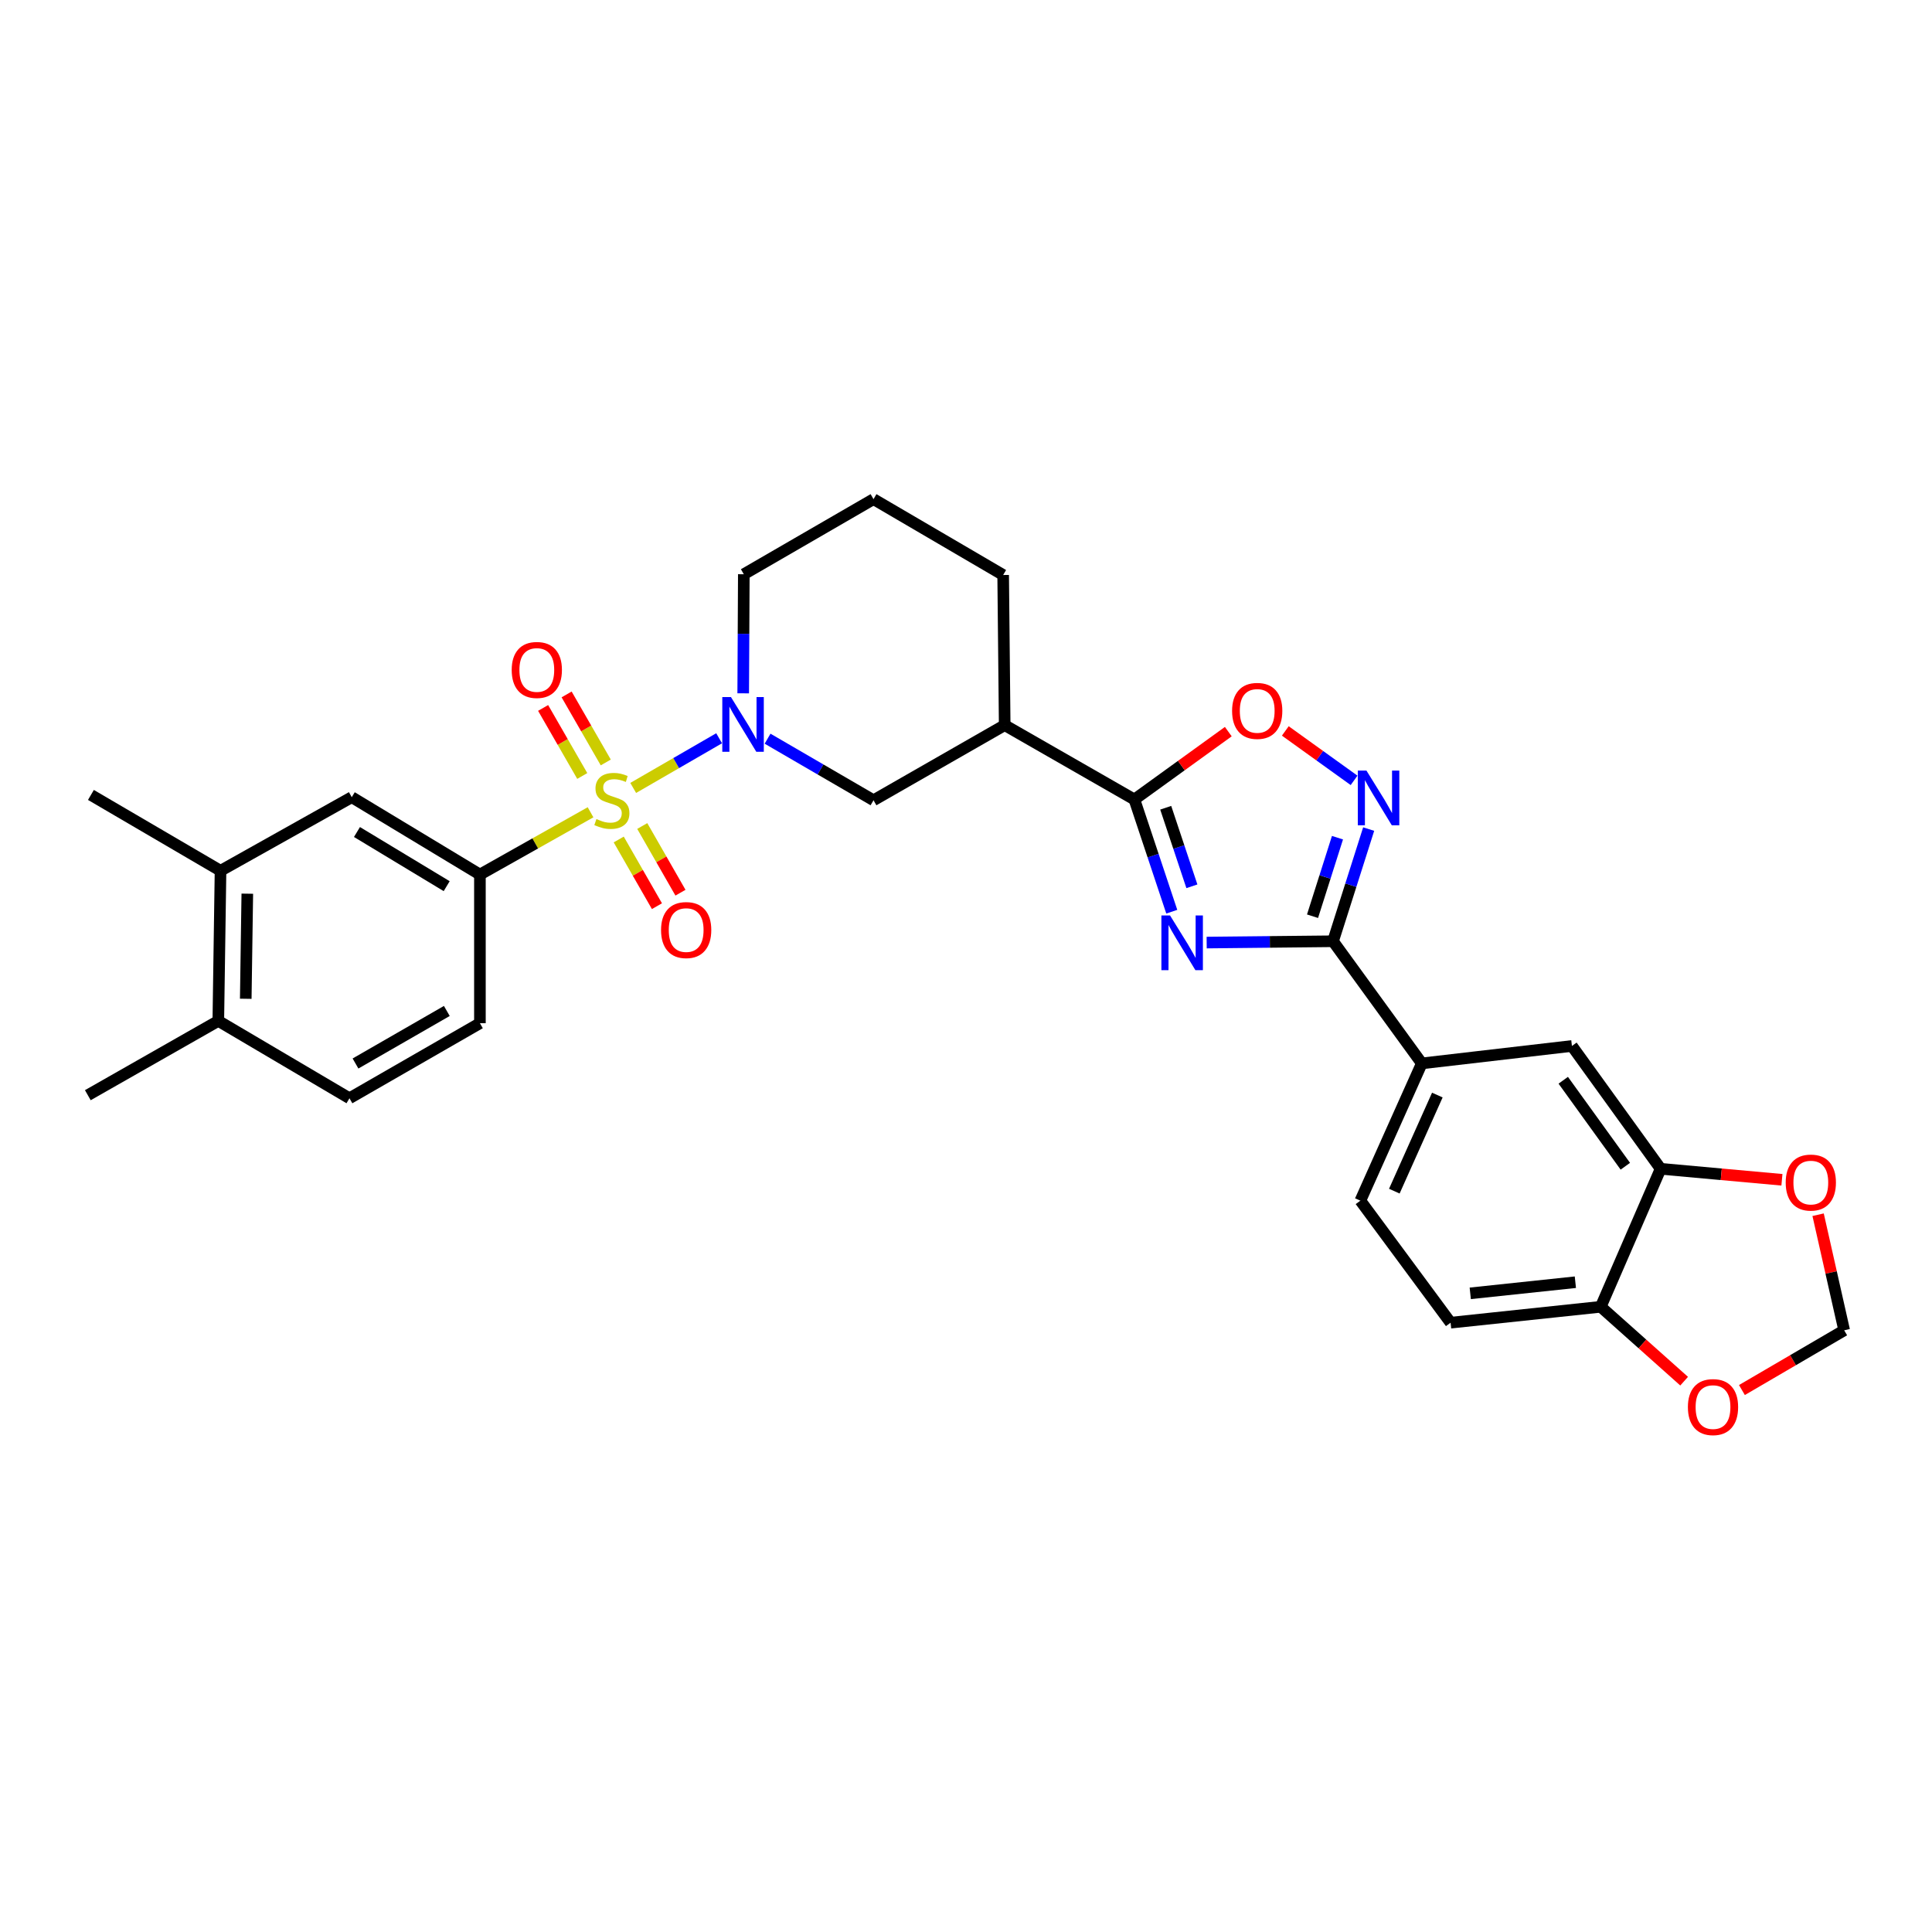 <?xml version='1.0' encoding='iso-8859-1'?>
<svg version='1.1' baseProfile='full'
              xmlns='http://www.w3.org/2000/svg'
                      xmlns:rdkit='http://www.rdkit.org/xml'
                      xmlns:xlink='http://www.w3.org/1999/xlink'
                  xml:space='preserve'
width='1000px' height='1000px' viewBox='0 0 1000 1000'>
<!-- END OF HEADER -->
<rect style='opacity:1.0;fill:#FFFFFF;stroke:none' width='1000' height='1000' x='0' y='0'> </rect>
<path class='bond-1' d='M 327.746,407.833 L 349.982,394.979' style='fill:none;fill-rule:evenodd;stroke:#CCCC00;stroke-width:6px;stroke-linecap:butt;stroke-linejoin:miter;stroke-opacity:1' />
<path class='bond-1' d='M 349.982,394.979 L 372.218,382.124' style='fill:none;fill-rule:evenodd;stroke:#0000FF;stroke-width:6px;stroke-linecap:butt;stroke-linejoin:miter;stroke-opacity:1' />
<path class='bond-5' d='M 305.666,420.431 L 277.035,436.55' style='fill:none;fill-rule:evenodd;stroke:#CCCC00;stroke-width:6px;stroke-linecap:butt;stroke-linejoin:miter;stroke-opacity:1' />
<path class='bond-5' d='M 277.035,436.55 L 248.405,452.67' style='fill:none;fill-rule:evenodd;stroke:#000000;stroke-width:6px;stroke-linecap:butt;stroke-linejoin:miter;stroke-opacity:1' />
<path class='bond-11' d='M 313.543,394.649 L 303.412,377.041' style='fill:none;fill-rule:evenodd;stroke:#CCCC00;stroke-width:6px;stroke-linecap:butt;stroke-linejoin:miter;stroke-opacity:1' />
<path class='bond-11' d='M 303.412,377.041 L 293.282,359.433' style='fill:none;fill-rule:evenodd;stroke:#FF0000;stroke-width:6px;stroke-linecap:butt;stroke-linejoin:miter;stroke-opacity:1' />
<path class='bond-11' d='M 301.378,401.647 L 291.248,384.039' style='fill:none;fill-rule:evenodd;stroke:#CCCC00;stroke-width:6px;stroke-linecap:butt;stroke-linejoin:miter;stroke-opacity:1' />
<path class='bond-11' d='M 291.248,384.039 L 281.117,366.431' style='fill:none;fill-rule:evenodd;stroke:#FF0000;stroke-width:6px;stroke-linecap:butt;stroke-linejoin:miter;stroke-opacity:1' />
<path class='bond-12' d='M 320.252,434.518 L 330.143,451.777' style='fill:none;fill-rule:evenodd;stroke:#CCCC00;stroke-width:6px;stroke-linecap:butt;stroke-linejoin:miter;stroke-opacity:1' />
<path class='bond-12' d='M 330.143,451.777 L 340.034,469.035' style='fill:none;fill-rule:evenodd;stroke:#FF0000;stroke-width:6px;stroke-linecap:butt;stroke-linejoin:miter;stroke-opacity:1' />
<path class='bond-12' d='M 332.429,427.54 L 342.319,444.799' style='fill:none;fill-rule:evenodd;stroke:#CCCC00;stroke-width:6px;stroke-linecap:butt;stroke-linejoin:miter;stroke-opacity:1' />
<path class='bond-12' d='M 342.319,444.799 L 352.21,462.057' style='fill:none;fill-rule:evenodd;stroke:#FF0000;stroke-width:6px;stroke-linecap:butt;stroke-linejoin:miter;stroke-opacity:1' />
<path class='bond-0' d='M 606.507,471.89 L 596.834,442.854' style='fill:none;fill-rule:evenodd;stroke:#0000FF;stroke-width:6px;stroke-linecap:butt;stroke-linejoin:miter;stroke-opacity:1' />
<path class='bond-0' d='M 596.834,442.854 L 587.16,413.818' style='fill:none;fill-rule:evenodd;stroke:#000000;stroke-width:6px;stroke-linecap:butt;stroke-linejoin:miter;stroke-opacity:1' />
<path class='bond-0' d='M 616.92,458.743 L 610.149,438.418' style='fill:none;fill-rule:evenodd;stroke:#0000FF;stroke-width:6px;stroke-linecap:butt;stroke-linejoin:miter;stroke-opacity:1' />
<path class='bond-0' d='M 610.149,438.418 L 603.377,418.093' style='fill:none;fill-rule:evenodd;stroke:#000000;stroke-width:6px;stroke-linecap:butt;stroke-linejoin:miter;stroke-opacity:1' />
<path class='bond-3' d='M 624.569,487.873 L 657.269,487.533' style='fill:none;fill-rule:evenodd;stroke:#0000FF;stroke-width:6px;stroke-linecap:butt;stroke-linejoin:miter;stroke-opacity:1' />
<path class='bond-3' d='M 657.269,487.533 L 689.969,487.194' style='fill:none;fill-rule:evenodd;stroke:#000000;stroke-width:6px;stroke-linecap:butt;stroke-linejoin:miter;stroke-opacity:1' />
<path class='bond-8' d='M 397.292,382.344 L 424.71,398.28' style='fill:none;fill-rule:evenodd;stroke:#0000FF;stroke-width:6px;stroke-linecap:butt;stroke-linejoin:miter;stroke-opacity:1' />
<path class='bond-8' d='M 424.71,398.28 L 452.128,414.216' style='fill:none;fill-rule:evenodd;stroke:#000000;stroke-width:6px;stroke-linecap:butt;stroke-linejoin:miter;stroke-opacity:1' />
<path class='bond-25' d='M 384.682,358.863 L 384.84,328.044' style='fill:none;fill-rule:evenodd;stroke:#0000FF;stroke-width:6px;stroke-linecap:butt;stroke-linejoin:miter;stroke-opacity:1' />
<path class='bond-25' d='M 384.84,328.044 L 384.997,297.225' style='fill:none;fill-rule:evenodd;stroke:#000000;stroke-width:6px;stroke-linecap:butt;stroke-linejoin:miter;stroke-opacity:1' />
<path class='bond-2' d='M 587.16,413.818 L 520.03,375.333' style='fill:none;fill-rule:evenodd;stroke:#000000;stroke-width:6px;stroke-linecap:butt;stroke-linejoin:miter;stroke-opacity:1' />
<path class='bond-6' d='M 587.16,413.818 L 611.464,396.255' style='fill:none;fill-rule:evenodd;stroke:#000000;stroke-width:6px;stroke-linecap:butt;stroke-linejoin:miter;stroke-opacity:1' />
<path class='bond-6' d='M 611.464,396.255 L 635.767,378.691' style='fill:none;fill-rule:evenodd;stroke:#FF0000;stroke-width:6px;stroke-linecap:butt;stroke-linejoin:miter;stroke-opacity:1' />
<path class='bond-9' d='M 689.969,487.194 L 735.923,550.41' style='fill:none;fill-rule:evenodd;stroke:#000000;stroke-width:6px;stroke-linecap:butt;stroke-linejoin:miter;stroke-opacity:1' />
<path class='bond-32' d='M 689.969,487.194 L 699.195,458.161' style='fill:none;fill-rule:evenodd;stroke:#000000;stroke-width:6px;stroke-linecap:butt;stroke-linejoin:miter;stroke-opacity:1' />
<path class='bond-32' d='M 699.195,458.161 L 708.421,429.129' style='fill:none;fill-rule:evenodd;stroke:#0000FF;stroke-width:6px;stroke-linecap:butt;stroke-linejoin:miter;stroke-opacity:1' />
<path class='bond-32' d='M 679.362,474.234 L 685.82,453.911' style='fill:none;fill-rule:evenodd;stroke:#000000;stroke-width:6px;stroke-linecap:butt;stroke-linejoin:miter;stroke-opacity:1' />
<path class='bond-32' d='M 685.82,453.911 L 692.278,433.588' style='fill:none;fill-rule:evenodd;stroke:#0000FF;stroke-width:6px;stroke-linecap:butt;stroke-linejoin:miter;stroke-opacity:1' />
<path class='bond-4' d='M 700.865,403.914 L 683.068,391.123' style='fill:none;fill-rule:evenodd;stroke:#0000FF;stroke-width:6px;stroke-linecap:butt;stroke-linejoin:miter;stroke-opacity:1' />
<path class='bond-4' d='M 683.068,391.123 L 665.271,378.332' style='fill:none;fill-rule:evenodd;stroke:#FF0000;stroke-width:6px;stroke-linecap:butt;stroke-linejoin:miter;stroke-opacity:1' />
<path class='bond-13' d='M 248.405,452.67 L 182.07,412.625' style='fill:none;fill-rule:evenodd;stroke:#000000;stroke-width:6px;stroke-linecap:butt;stroke-linejoin:miter;stroke-opacity:1' />
<path class='bond-13' d='M 231.202,458.678 L 184.767,430.647' style='fill:none;fill-rule:evenodd;stroke:#000000;stroke-width:6px;stroke-linecap:butt;stroke-linejoin:miter;stroke-opacity:1' />
<path class='bond-20' d='M 248.405,452.67 L 248.405,529.608' style='fill:none;fill-rule:evenodd;stroke:#000000;stroke-width:6px;stroke-linecap:butt;stroke-linejoin:miter;stroke-opacity:1' />
<path class='bond-7' d='M 520.03,375.333 L 452.128,414.216' style='fill:none;fill-rule:evenodd;stroke:#000000;stroke-width:6px;stroke-linecap:butt;stroke-linejoin:miter;stroke-opacity:1' />
<path class='bond-31' d='M 520.03,375.333 L 519.235,297.622' style='fill:none;fill-rule:evenodd;stroke:#000000;stroke-width:6px;stroke-linecap:butt;stroke-linejoin:miter;stroke-opacity:1' />
<path class='bond-14' d='M 735.923,550.41 L 813.626,541.389' style='fill:none;fill-rule:evenodd;stroke:#000000;stroke-width:6px;stroke-linecap:butt;stroke-linejoin:miter;stroke-opacity:1' />
<path class='bond-22' d='M 735.923,550.41 L 704.12,621.462' style='fill:none;fill-rule:evenodd;stroke:#000000;stroke-width:6px;stroke-linecap:butt;stroke-linejoin:miter;stroke-opacity:1' />
<path class='bond-22' d='M 743.962,566.802 L 721.7,616.538' style='fill:none;fill-rule:evenodd;stroke:#000000;stroke-width:6px;stroke-linecap:butt;stroke-linejoin:miter;stroke-opacity:1' />
<path class='bond-10' d='M 859.534,604.964 L 813.626,541.389' style='fill:none;fill-rule:evenodd;stroke:#000000;stroke-width:6px;stroke-linecap:butt;stroke-linejoin:miter;stroke-opacity:1' />
<path class='bond-10' d='M 841.27,603.644 L 809.134,559.142' style='fill:none;fill-rule:evenodd;stroke:#000000;stroke-width:6px;stroke-linecap:butt;stroke-linejoin:miter;stroke-opacity:1' />
<path class='bond-17' d='M 859.534,604.964 L 890.929,607.811' style='fill:none;fill-rule:evenodd;stroke:#000000;stroke-width:6px;stroke-linecap:butt;stroke-linejoin:miter;stroke-opacity:1' />
<path class='bond-17' d='M 890.929,607.811 L 922.324,610.657' style='fill:none;fill-rule:evenodd;stroke:#FF0000;stroke-width:6px;stroke-linecap:butt;stroke-linejoin:miter;stroke-opacity:1' />
<path class='bond-33' d='M 859.534,604.964 L 828.541,676.391' style='fill:none;fill-rule:evenodd;stroke:#000000;stroke-width:6px;stroke-linecap:butt;stroke-linejoin:miter;stroke-opacity:1' />
<path class='bond-15' d='M 182.07,412.625 L 114.144,450.705' style='fill:none;fill-rule:evenodd;stroke:#000000;stroke-width:6px;stroke-linecap:butt;stroke-linejoin:miter;stroke-opacity:1' />
<path class='bond-28' d='M 114.144,450.705 L 47.061,411.456' style='fill:none;fill-rule:evenodd;stroke:#000000;stroke-width:6px;stroke-linecap:butt;stroke-linejoin:miter;stroke-opacity:1' />
<path class='bond-30' d='M 114.144,450.705 L 112.998,528.415' style='fill:none;fill-rule:evenodd;stroke:#000000;stroke-width:6px;stroke-linecap:butt;stroke-linejoin:miter;stroke-opacity:1' />
<path class='bond-30' d='M 128.005,462.568 L 127.203,516.966' style='fill:none;fill-rule:evenodd;stroke:#000000;stroke-width:6px;stroke-linecap:butt;stroke-linejoin:miter;stroke-opacity:1' />
<path class='bond-16' d='M 828.541,676.391 L 750.823,684.624' style='fill:none;fill-rule:evenodd;stroke:#000000;stroke-width:6px;stroke-linecap:butt;stroke-linejoin:miter;stroke-opacity:1' />
<path class='bond-16' d='M 815.405,663.67 L 761.002,669.433' style='fill:none;fill-rule:evenodd;stroke:#000000;stroke-width:6px;stroke-linecap:butt;stroke-linejoin:miter;stroke-opacity:1' />
<path class='bond-18' d='M 828.541,676.391 L 850.123,695.641' style='fill:none;fill-rule:evenodd;stroke:#000000;stroke-width:6px;stroke-linecap:butt;stroke-linejoin:miter;stroke-opacity:1' />
<path class='bond-18' d='M 850.123,695.641 L 871.704,714.892' style='fill:none;fill-rule:evenodd;stroke:#FF0000;stroke-width:6px;stroke-linecap:butt;stroke-linejoin:miter;stroke-opacity:1' />
<path class='bond-19' d='M 941.048,628.735 L 947.797,658.648' style='fill:none;fill-rule:evenodd;stroke:#FF0000;stroke-width:6px;stroke-linecap:butt;stroke-linejoin:miter;stroke-opacity:1' />
<path class='bond-19' d='M 947.797,658.648 L 954.545,688.562' style='fill:none;fill-rule:evenodd;stroke:#000000;stroke-width:6px;stroke-linecap:butt;stroke-linejoin:miter;stroke-opacity:1' />
<path class='bond-34' d='M 901.617,719.481 L 928.081,704.022' style='fill:none;fill-rule:evenodd;stroke:#FF0000;stroke-width:6px;stroke-linecap:butt;stroke-linejoin:miter;stroke-opacity:1' />
<path class='bond-34' d='M 928.081,704.022 L 954.545,688.562' style='fill:none;fill-rule:evenodd;stroke:#000000;stroke-width:6px;stroke-linecap:butt;stroke-linejoin:miter;stroke-opacity:1' />
<path class='bond-24' d='M 248.405,529.608 L 180.877,568.46' style='fill:none;fill-rule:evenodd;stroke:#000000;stroke-width:6px;stroke-linecap:butt;stroke-linejoin:miter;stroke-opacity:1' />
<path class='bond-24' d='M 231.277,523.272 L 184.008,550.468' style='fill:none;fill-rule:evenodd;stroke:#000000;stroke-width:6px;stroke-linecap:butt;stroke-linejoin:miter;stroke-opacity:1' />
<path class='bond-21' d='M 112.998,528.415 L 180.877,568.46' style='fill:none;fill-rule:evenodd;stroke:#000000;stroke-width:6px;stroke-linecap:butt;stroke-linejoin:miter;stroke-opacity:1' />
<path class='bond-29' d='M 112.998,528.415 L 45.455,566.869' style='fill:none;fill-rule:evenodd;stroke:#000000;stroke-width:6px;stroke-linecap:butt;stroke-linejoin:miter;stroke-opacity:1' />
<path class='bond-23' d='M 704.12,621.462 L 750.823,684.624' style='fill:none;fill-rule:evenodd;stroke:#000000;stroke-width:6px;stroke-linecap:butt;stroke-linejoin:miter;stroke-opacity:1' />
<path class='bond-27' d='M 384.997,297.225 L 452.128,258.358' style='fill:none;fill-rule:evenodd;stroke:#000000;stroke-width:6px;stroke-linecap:butt;stroke-linejoin:miter;stroke-opacity:1' />
<path class='bond-26' d='M 519.235,297.622 L 452.128,258.358' style='fill:none;fill-rule:evenodd;stroke:#000000;stroke-width:6px;stroke-linecap:butt;stroke-linejoin:miter;stroke-opacity:1' />
<path  class='atom-0' d='M 308.705 423.936
Q 309.025 424.056, 310.345 424.616
Q 311.665 425.176, 313.105 425.536
Q 314.585 425.856, 316.025 425.856
Q 318.705 425.856, 320.265 424.576
Q 321.825 423.256, 321.825 420.976
Q 321.825 419.416, 321.025 418.456
Q 320.265 417.496, 319.065 416.976
Q 317.865 416.456, 315.865 415.856
Q 313.345 415.096, 311.825 414.376
Q 310.345 413.656, 309.265 412.136
Q 308.225 410.616, 308.225 408.056
Q 308.225 404.496, 310.625 402.296
Q 313.065 400.096, 317.865 400.096
Q 321.145 400.096, 324.865 401.656
L 323.945 404.736
Q 320.545 403.336, 317.985 403.336
Q 315.225 403.336, 313.705 404.496
Q 312.185 405.616, 312.225 407.576
Q 312.225 409.096, 312.985 410.016
Q 313.785 410.936, 314.905 411.456
Q 316.065 411.976, 317.985 412.576
Q 320.545 413.376, 322.065 414.176
Q 323.585 414.976, 324.665 416.616
Q 325.785 418.216, 325.785 420.976
Q 325.785 424.896, 323.145 427.016
Q 320.545 429.096, 316.185 429.096
Q 313.665 429.096, 311.745 428.536
Q 309.865 428.016, 307.625 427.096
L 308.705 423.936
' fill='#CCCC00'/>
<path  class='atom-1' d='M 605.616 473.845
L 614.896 488.845
Q 615.816 490.325, 617.296 493.005
Q 618.776 495.685, 618.856 495.845
L 618.856 473.845
L 622.616 473.845
L 622.616 502.165
L 618.736 502.165
L 608.776 485.765
Q 607.616 483.845, 606.376 481.645
Q 605.176 479.445, 604.816 478.765
L 604.816 502.165
L 601.136 502.165
L 601.136 473.845
L 605.616 473.845
' fill='#0000FF'/>
<path  class='atom-2' d='M 378.34 360.807
L 387.62 375.807
Q 388.54 377.287, 390.02 379.967
Q 391.5 382.647, 391.58 382.807
L 391.58 360.807
L 395.34 360.807
L 395.34 389.127
L 391.46 389.127
L 381.5 372.727
Q 380.34 370.807, 379.1 368.607
Q 377.9 366.407, 377.54 365.727
L 377.54 389.127
L 373.86 389.127
L 373.86 360.807
L 378.34 360.807
' fill='#0000FF'/>
<path  class='atom-5' d='M 707.279 398.863
L 716.559 413.863
Q 717.479 415.343, 718.959 418.023
Q 720.439 420.703, 720.519 420.863
L 720.519 398.863
L 724.279 398.863
L 724.279 427.183
L 720.399 427.183
L 710.439 410.783
Q 709.279 408.863, 708.039 406.663
Q 706.839 404.463, 706.479 403.783
L 706.479 427.183
L 702.799 427.183
L 702.799 398.863
L 707.279 398.863
' fill='#0000FF'/>
<path  class='atom-7' d='M 637.728 367.959
Q 637.728 361.159, 641.088 357.359
Q 644.448 353.559, 650.728 353.559
Q 657.008 353.559, 660.368 357.359
Q 663.728 361.159, 663.728 367.959
Q 663.728 374.839, 660.328 378.759
Q 656.928 382.639, 650.728 382.639
Q 644.488 382.639, 641.088 378.759
Q 637.728 374.879, 637.728 367.959
M 650.728 379.439
Q 655.048 379.439, 657.368 376.559
Q 659.728 373.639, 659.728 367.959
Q 659.728 362.399, 657.368 359.599
Q 655.048 356.759, 650.728 356.759
Q 646.408 356.759, 644.048 359.559
Q 641.728 362.359, 641.728 367.959
Q 641.728 373.679, 644.048 376.559
Q 646.408 379.439, 650.728 379.439
' fill='#FF0000'/>
<path  class='atom-12' d='M 264.854 346.768
Q 264.854 339.968, 268.214 336.168
Q 271.574 332.368, 277.854 332.368
Q 284.134 332.368, 287.494 336.168
Q 290.854 339.968, 290.854 346.768
Q 290.854 353.648, 287.454 357.568
Q 284.054 361.448, 277.854 361.448
Q 271.614 361.448, 268.214 357.568
Q 264.854 353.688, 264.854 346.768
M 277.854 358.248
Q 282.174 358.248, 284.494 355.368
Q 286.854 352.448, 286.854 346.768
Q 286.854 341.208, 284.494 338.408
Q 282.174 335.568, 277.854 335.568
Q 273.534 335.568, 271.174 338.368
Q 268.854 341.168, 268.854 346.768
Q 268.854 352.488, 271.174 355.368
Q 273.534 358.248, 277.854 358.248
' fill='#FF0000'/>
<path  class='atom-13' d='M 342.159 481.395
Q 342.159 474.595, 345.519 470.795
Q 348.879 466.995, 355.159 466.995
Q 361.439 466.995, 364.799 470.795
Q 368.159 474.595, 368.159 481.395
Q 368.159 488.275, 364.759 492.195
Q 361.359 496.075, 355.159 496.075
Q 348.919 496.075, 345.519 492.195
Q 342.159 488.315, 342.159 481.395
M 355.159 492.875
Q 359.479 492.875, 361.799 489.995
Q 364.159 487.075, 364.159 481.395
Q 364.159 475.835, 361.799 473.035
Q 359.479 470.195, 355.159 470.195
Q 350.839 470.195, 348.479 472.995
Q 346.159 475.795, 346.159 481.395
Q 346.159 487.115, 348.479 489.995
Q 350.839 492.875, 355.159 492.875
' fill='#FF0000'/>
<path  class='atom-18' d='M 924.276 612.093
Q 924.276 605.293, 927.636 601.493
Q 930.996 597.693, 937.276 597.693
Q 943.556 597.693, 946.916 601.493
Q 950.276 605.293, 950.276 612.093
Q 950.276 618.973, 946.876 622.893
Q 943.476 626.773, 937.276 626.773
Q 931.036 626.773, 927.636 622.893
Q 924.276 619.013, 924.276 612.093
M 937.276 623.573
Q 941.596 623.573, 943.916 620.693
Q 946.276 617.773, 946.276 612.093
Q 946.276 606.533, 943.916 603.733
Q 941.596 600.893, 937.276 600.893
Q 932.956 600.893, 930.596 603.693
Q 928.276 606.493, 928.276 612.093
Q 928.276 617.813, 930.596 620.693
Q 932.956 623.573, 937.276 623.573
' fill='#FF0000'/>
<path  class='atom-19' d='M 873.651 728.304
Q 873.651 721.504, 877.011 717.704
Q 880.371 713.904, 886.651 713.904
Q 892.931 713.904, 896.291 717.704
Q 899.651 721.504, 899.651 728.304
Q 899.651 735.184, 896.251 739.104
Q 892.851 742.984, 886.651 742.984
Q 880.411 742.984, 877.011 739.104
Q 873.651 735.224, 873.651 728.304
M 886.651 739.784
Q 890.971 739.784, 893.291 736.904
Q 895.651 733.984, 895.651 728.304
Q 895.651 722.744, 893.291 719.944
Q 890.971 717.104, 886.651 717.104
Q 882.331 717.104, 879.971 719.904
Q 877.651 722.704, 877.651 728.304
Q 877.651 734.024, 879.971 736.904
Q 882.331 739.784, 886.651 739.784
' fill='#FF0000'/>
</svg>
